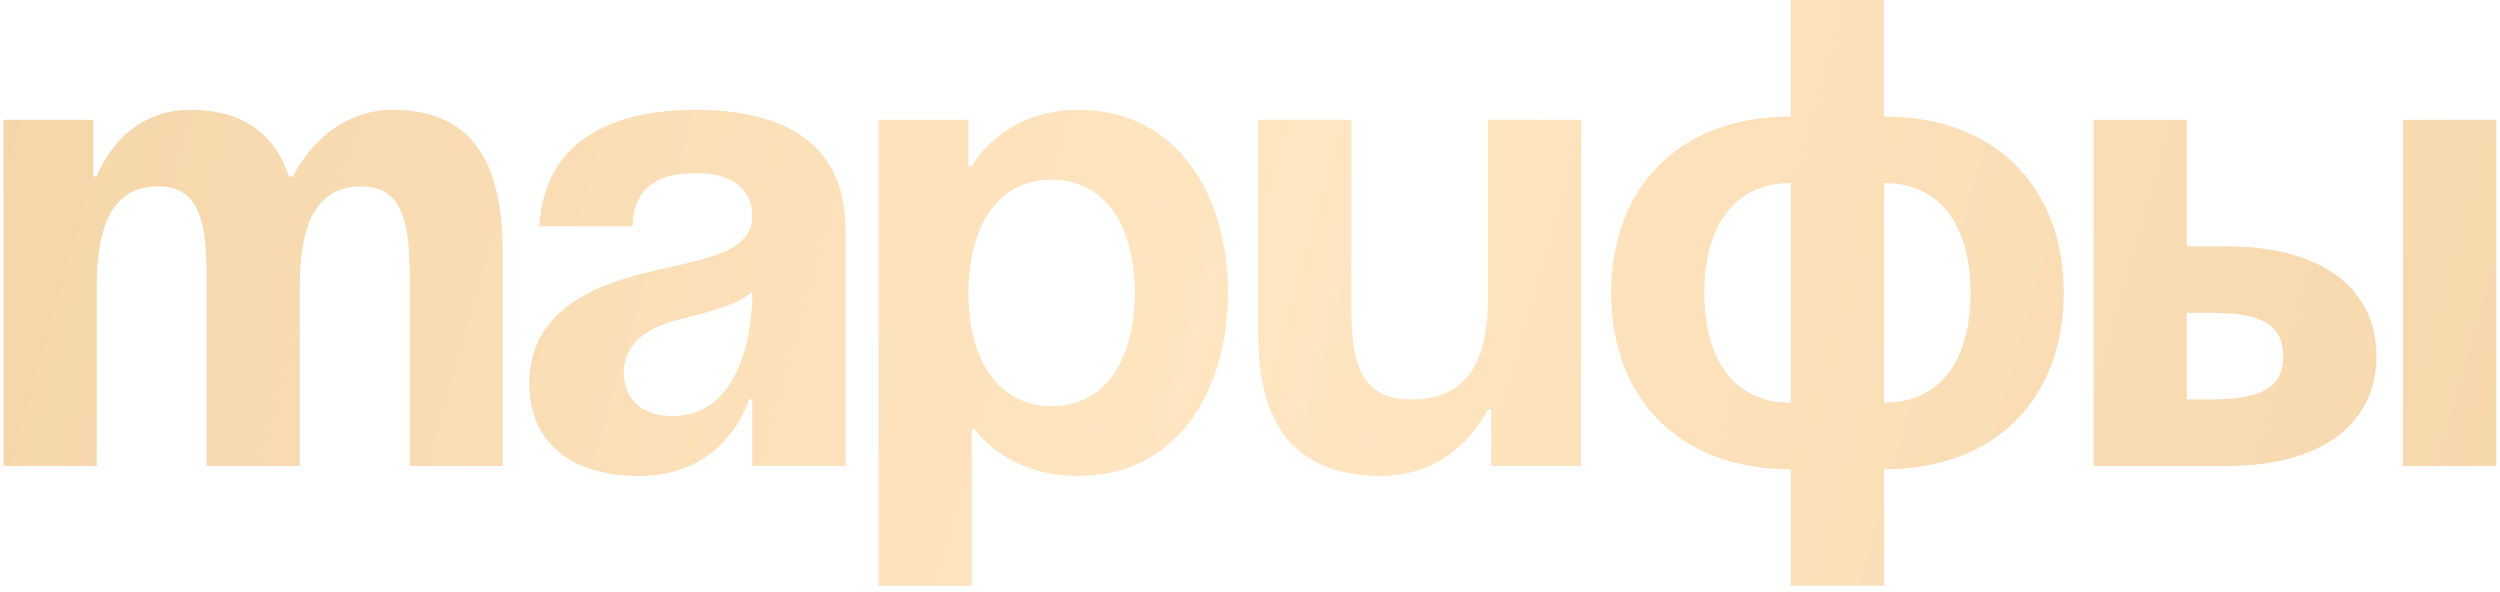 <?xml version="1.0" encoding="UTF-8"?> <svg xmlns="http://www.w3.org/2000/svg" width="338" height="80" viewBox="0 0 338 80" fill="none"> <path d="M27.928 63V36.9C27.928 28.8 26.308 25.2 21.358 25.2C15.959 25.2 13.079 29.25 13.079 38.7V63H0.479V16.2H12.629V23.85H13.079C13.079 23.85 16.229 14.85 25.678 14.85C33.239 14.85 37.288 18.45 39.089 23.94L39.178 23.85H39.629C39.629 23.85 43.678 14.85 53.129 14.85C64.829 14.85 67.978 23.4 67.978 34.2V63H55.379V36.9C55.379 28.8 53.758 25.2 48.809 25.2C43.408 25.2 40.529 29.25 40.529 38.7V63H27.928ZM85.511 30.6H72.911C73.631 18.63 83.261 14.85 94.061 14.85C105.311 14.85 114.311 18.9 114.311 31.05V63H101.711V54H101.261C101.261 54 98.381 64.35 86.411 64.35C77.861 64.35 71.561 60.39 71.561 51.75C71.561 43.02 78.761 39.06 86.501 37.08C94.331 35.1 101.711 34.47 101.711 29.25C101.711 25.56 99.011 23.4 94.061 23.4C88.661 23.4 85.691 25.56 85.511 30.6ZM101.711 39.42C99.641 41.31 95.411 42.3 91.811 43.2C87.761 44.19 84.341 46.26 84.341 50.4C84.341 54 86.861 56.25 90.911 56.25C99.461 56.25 101.711 46.35 101.711 39.42ZM118.779 79.2V16.2H130.929V22.5H131.379C131.379 22.5 135.429 14.85 145.779 14.85C159.279 14.85 166.029 26.55 166.029 39.6C166.029 52.65 159.279 64.35 145.779 64.35C135.879 64.35 131.829 58.05 131.829 58.05H131.379V79.2H118.779ZM130.929 39.6C130.929 48.06 134.529 54.9 142.179 54.9C149.829 54.9 153.429 48.06 153.429 39.6C153.429 31.14 149.829 24.3 142.179 24.3C134.529 24.3 130.929 31.14 130.929 39.6ZM213.757 16.2V63H201.607V55.35H201.157C201.157 55.35 197.107 64.35 186.757 64.35C173.707 64.35 170.107 55.8 170.107 45V16.2H182.707V42.3C182.707 50.4 184.957 54 190.807 54C197.557 54 201.157 49.95 201.157 40.5V16.2H213.757ZM254.721 63.45V79.2H242.121V63.45C226.731 63.45 217.821 53.55 217.821 39.6C217.821 25.65 226.731 15.75 242.121 15.75V-4.29153e-06H254.721V15.75C270.111 15.75 279.021 25.65 279.021 39.6C279.021 53.55 270.111 63.45 254.721 63.45ZM242.121 54.45V24.75C234.111 24.75 230.421 31.05 230.421 39.6C230.421 48.15 234.111 54.45 242.121 54.45ZM266.421 39.6C266.421 31.05 262.731 24.75 254.721 24.75V54.45C262.731 54.45 266.421 48.15 266.421 39.6ZM283.047 63V16.2H295.647V33.3H301.047C314.097 33.3 321.297 39.15 321.297 48.15C321.297 57.15 314.097 63 301.047 63H283.047ZM299.247 42.3H295.647V54H299.247C305.997 54 308.697 52.2 308.697 48.15C308.697 44.1 305.997 42.3 299.247 42.3ZM337.497 16.2V63H324.897V16.2H337.497Z" fill="url(#paint0_linear_7_158)"></path> <defs> <linearGradient id="paint0_linear_7_158" x1="-229.592" y1="23.552" x2="551.367" y2="246.365" gradientUnits="userSpaceOnUse"> <stop stop-color="#E9C28C"></stop> <stop offset="0.48" stop-color="#FFE6C2"></stop> <stop offset="1" stop-color="#E9C28C"></stop> </linearGradient> </defs> </svg> 